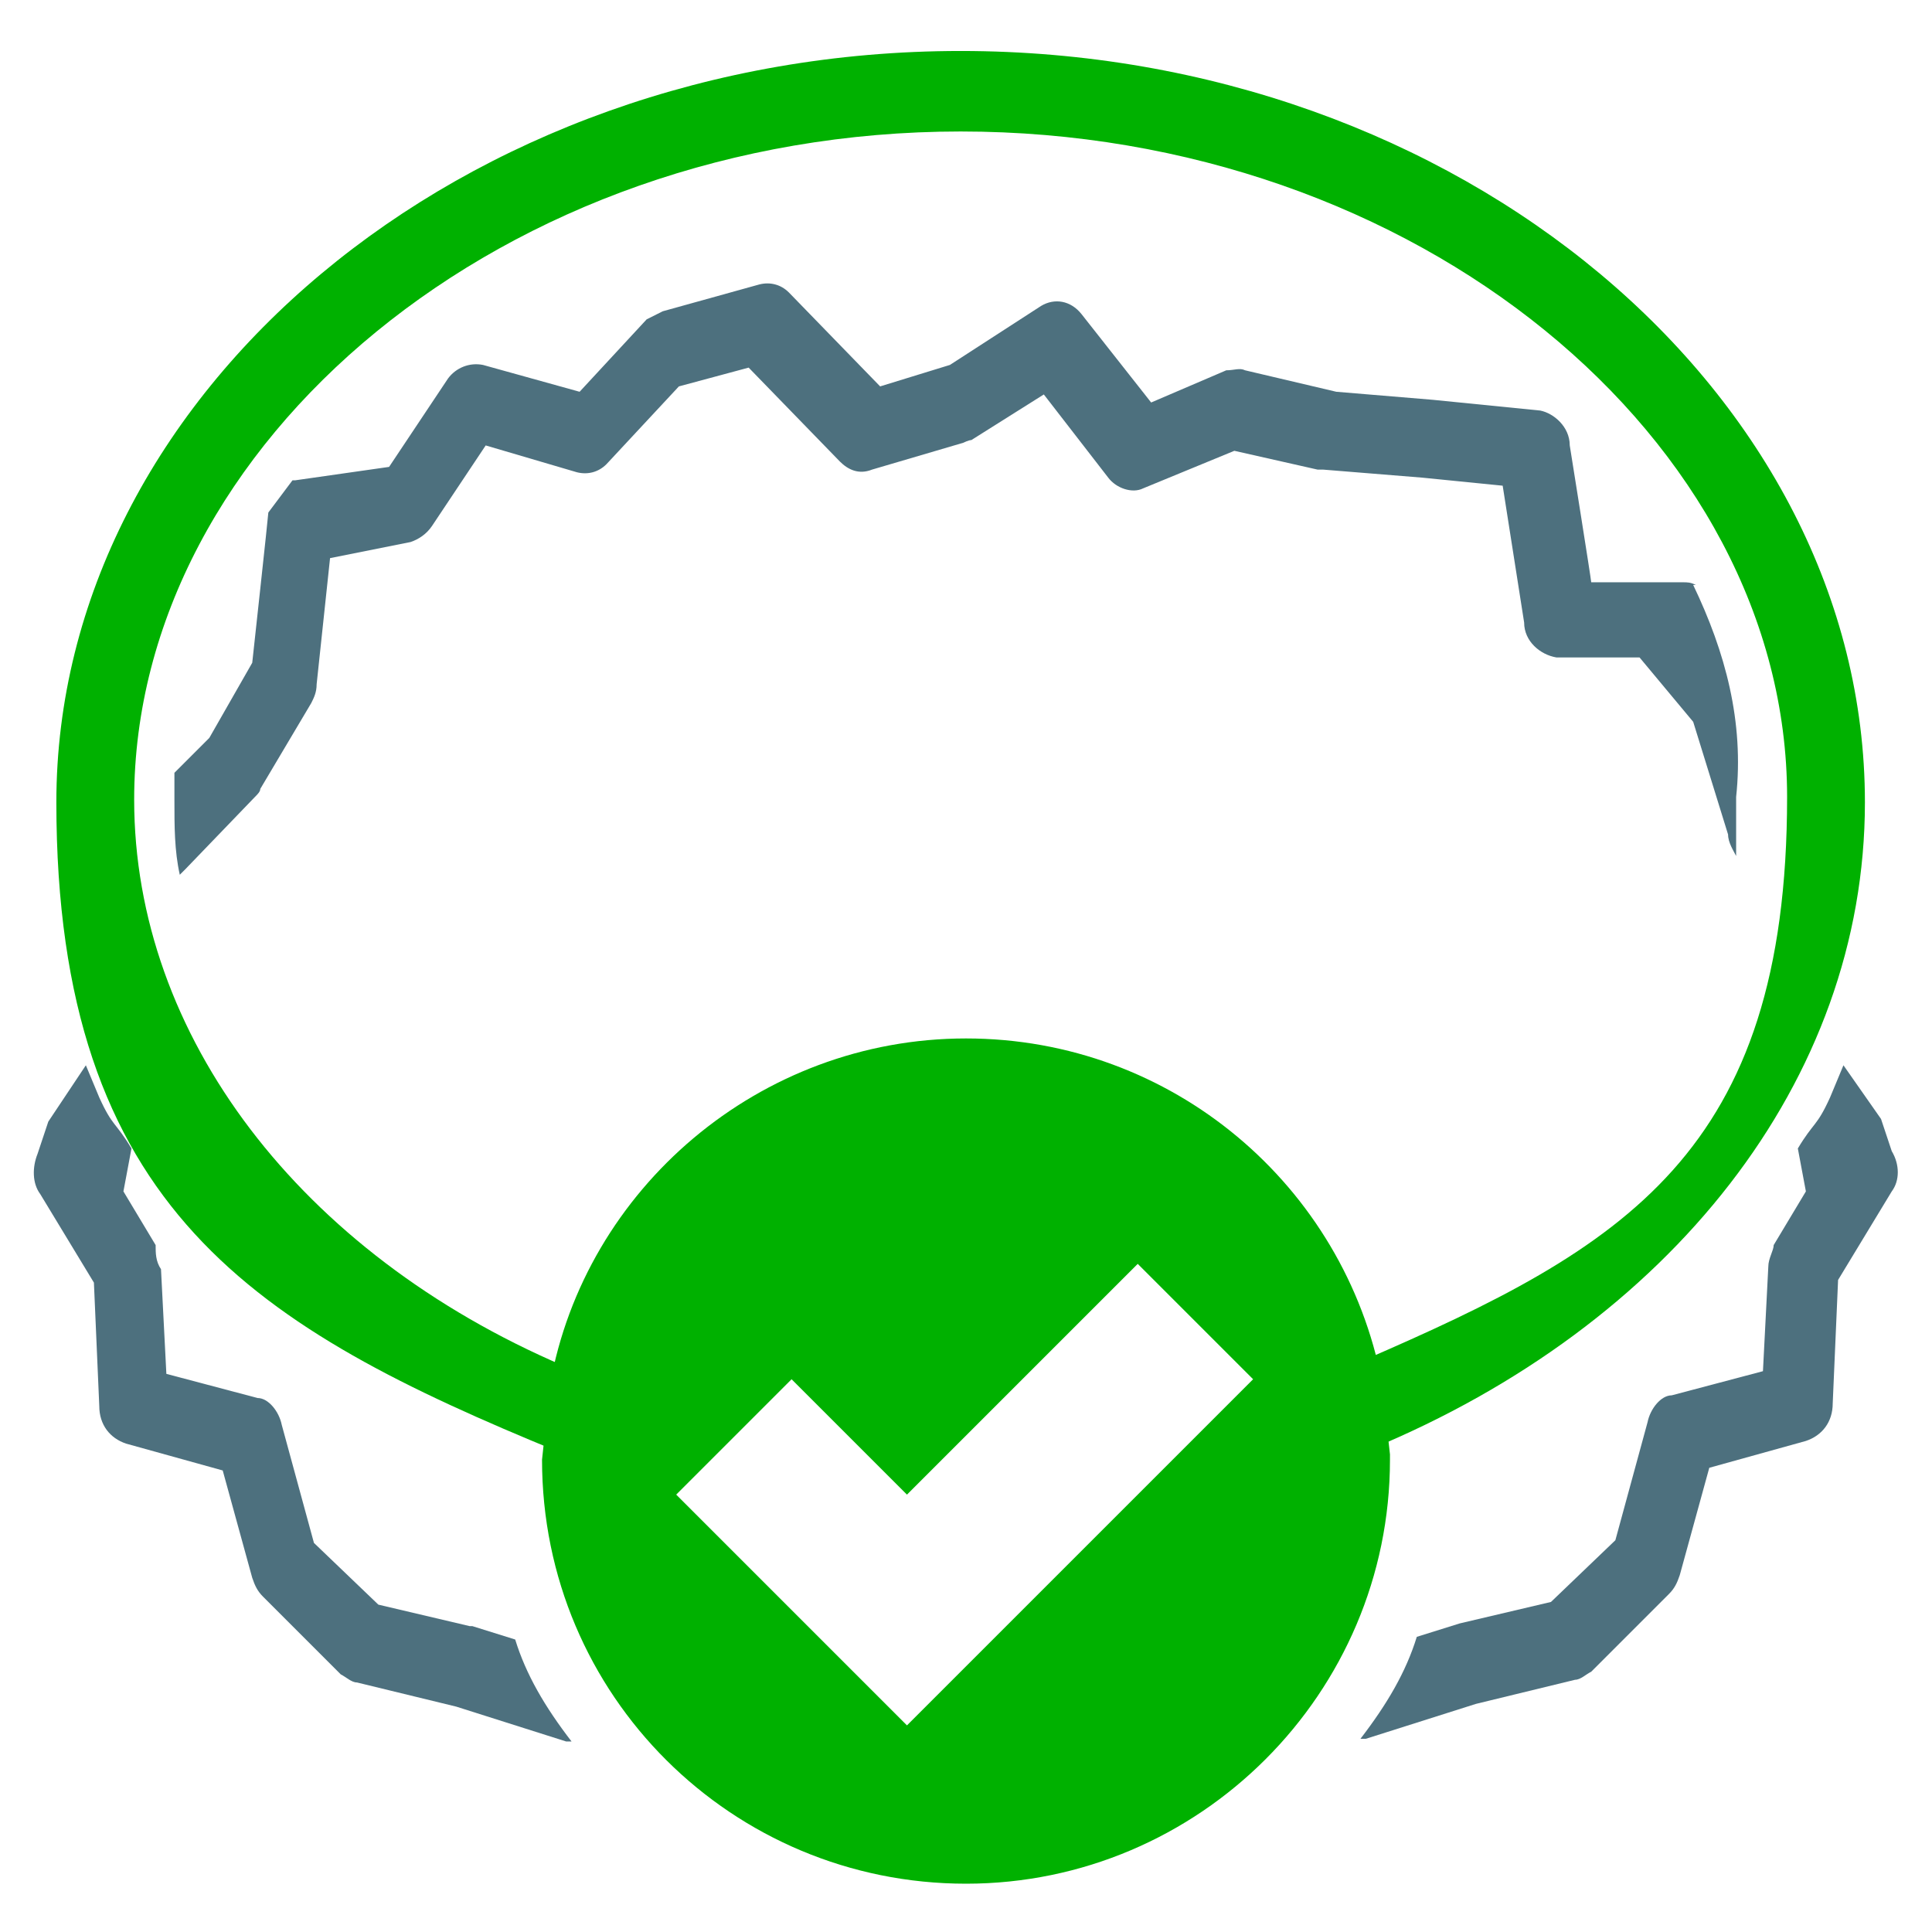 <?xml version="1.0" encoding="UTF-8"?>
<svg xmlns="http://www.w3.org/2000/svg" version="1.1" viewBox="0 0 72 72">
  <defs>
    <style>
      .cls-1 {
        fill: none;
      }

      .cls-2 {
        fill: #00b100;
      }

      .cls-3 {
        fill: #4d707e;
      }
    </style>
  </defs>
  <!-- Generator: Adobe Illustrator 28.6.0, SVG Export Plug-In . SVG Version: 1.2.0 Build 709)  -->
  <g>
    <g id="Layer_1">
      <g>
        <g>
          <g>
            <g>
              <path class="cls-3" d="M63.2,21.8c-.2-.1-.3-.1-.5-.1h-3.4c0-.1-.8-5.1-.8-5.1,0-.7-.6-1.2-1.1-1.3l-4-.4-3.6-.3-3.4-.8c-.2-.1-.4,0-.7,0l-2.8,1.2-2.6-3.3c-.4-.5-1-.6-1.5-.3l-3.4,2.2-2.6.8-3.4-3.5c-.3-.3-.7-.4-1.1-.3l-3.6,1-.6.3-2.5,2.7-3.6-1c-.5-.1-1,.1-1.3.5l-2.2,3.3-3.5.5h-.1c-.3.4-.6.8-.9,1.2h0c0,.1-.6,5.6-.6,5.6l-1.6,2.8-1.3,1.3v1c0,1,0,1.9.2,2.8h0c0,0,0,0,.2-.2l2.6-2.7c.1-.1.2-.2.2-.3l1.9-3.2c.1-.2.2-.4.2-.7l.5-4.7,3-.6c.3-.1.6-.3.8-.6l2-3,3.4,1c.4.1.8,0,1.1-.3l2.7-2.9,2.6-.7,3.4,3.5c.3.3.7.5,1.2.3l3.4-1c0,0,.2-.1.3-.1l2.7-1.7,2.4,3.1c.3.4.9.6,1.3.4l3.4-1.4,3.1.7h.2l3.7.3,3,.3.8,5.1c0,.7.6,1.2,1.2,1.3h3.1l2,2.4,1.3,4.2c0,.3.2.6.3.8,0-.7,0-1.5,0-2.2.3-2.8-.4-5.4-1.6-7.9Z"/>
              <path class="cls-3" d="M68.7,39.7l-.5,1.2c-.5,1.1-.6.9-1.2,1.9l.3,1.6-1.2,2c0,.2-.2.5-.2.8l-.2,3.9-3.4.9c-.4,0-.8.5-.9,1l-1.2,4.4-2.4,2.3-3.4.8h0l-1.6.5c-.4,1.3-1.1,2.5-2.1,3.8h.2l4.1-1.3,3.7-.9c.2,0,.4-.2.6-.3l2.9-2.9c.2-.2.3-.4.4-.7l1.1-4,3.6-1c.6-.2,1-.7,1-1.4l.2-4.6,2-3.3c.3-.4.3-1,0-1.5l-.4-1.2-1.4-2Z"/>
              <path class="cls-3" d="M3.2,39.7l.5,1.2c.5,1.1.6.9,1.2,1.9l-.3,1.6,1.2,2c0,.3,0,.6.2.9l.2,3.9,3.4.9c.4,0,.8.5.9,1l1.2,4.4,2.4,2.3,3.4.8h.1l1.6.5c.4,1.3,1.1,2.5,2.1,3.8h-.2l-4.1-1.3-3.7-.9c-.2,0-.4-.2-.6-.3l-2.9-2.9c-.2-.2-.3-.4-.4-.7l-1.1-4-3.6-1c-.6-.2-1-.7-1-1.4l-.2-4.6-2-3.3c-.3-.4-.3-1-.1-1.5l.4-1.2,1.4-2.1Z"/>
            </g>
            <path class="cls-2" d="M51.1,54c11.1-4.6,18.4-13.7,18.4-24.1,0-15.2-15.1-28-33.7-28S2.1,14.7,2.1,29.9s7.5,19.6,18.7,24.2h0c0,0,.2-3.2.2-3.2-9.8-4.2-16-12.3-16-21.1,0-13.3,13.8-24.9,30.8-24.9s30.8,11.5,30.8,24.8-6.1,16.8-15.8,21l.3,3.3Z"/>
          </g>
          <rect class="cls-1" width="72" height="72"/>
        </g>
        <path class="cls-2" d="M33.8,64.3l-8.6-8.6,4.3-4.3,4.3,4.3,8.6-8.6,4.3,4.3-12.9,12.9ZM20.2,54.4h0c0,8.8,7.1,15.8,15.8,15.8s15.8-7.1,15.8-15.8v-.2l-.3-2.7c-1.4-7.3-7.8-12.8-15.5-12.8s-14.2,5.6-15.5,12.9l-.3,2.8Z"/>
      </g>
    </g>
  </g>
</svg>